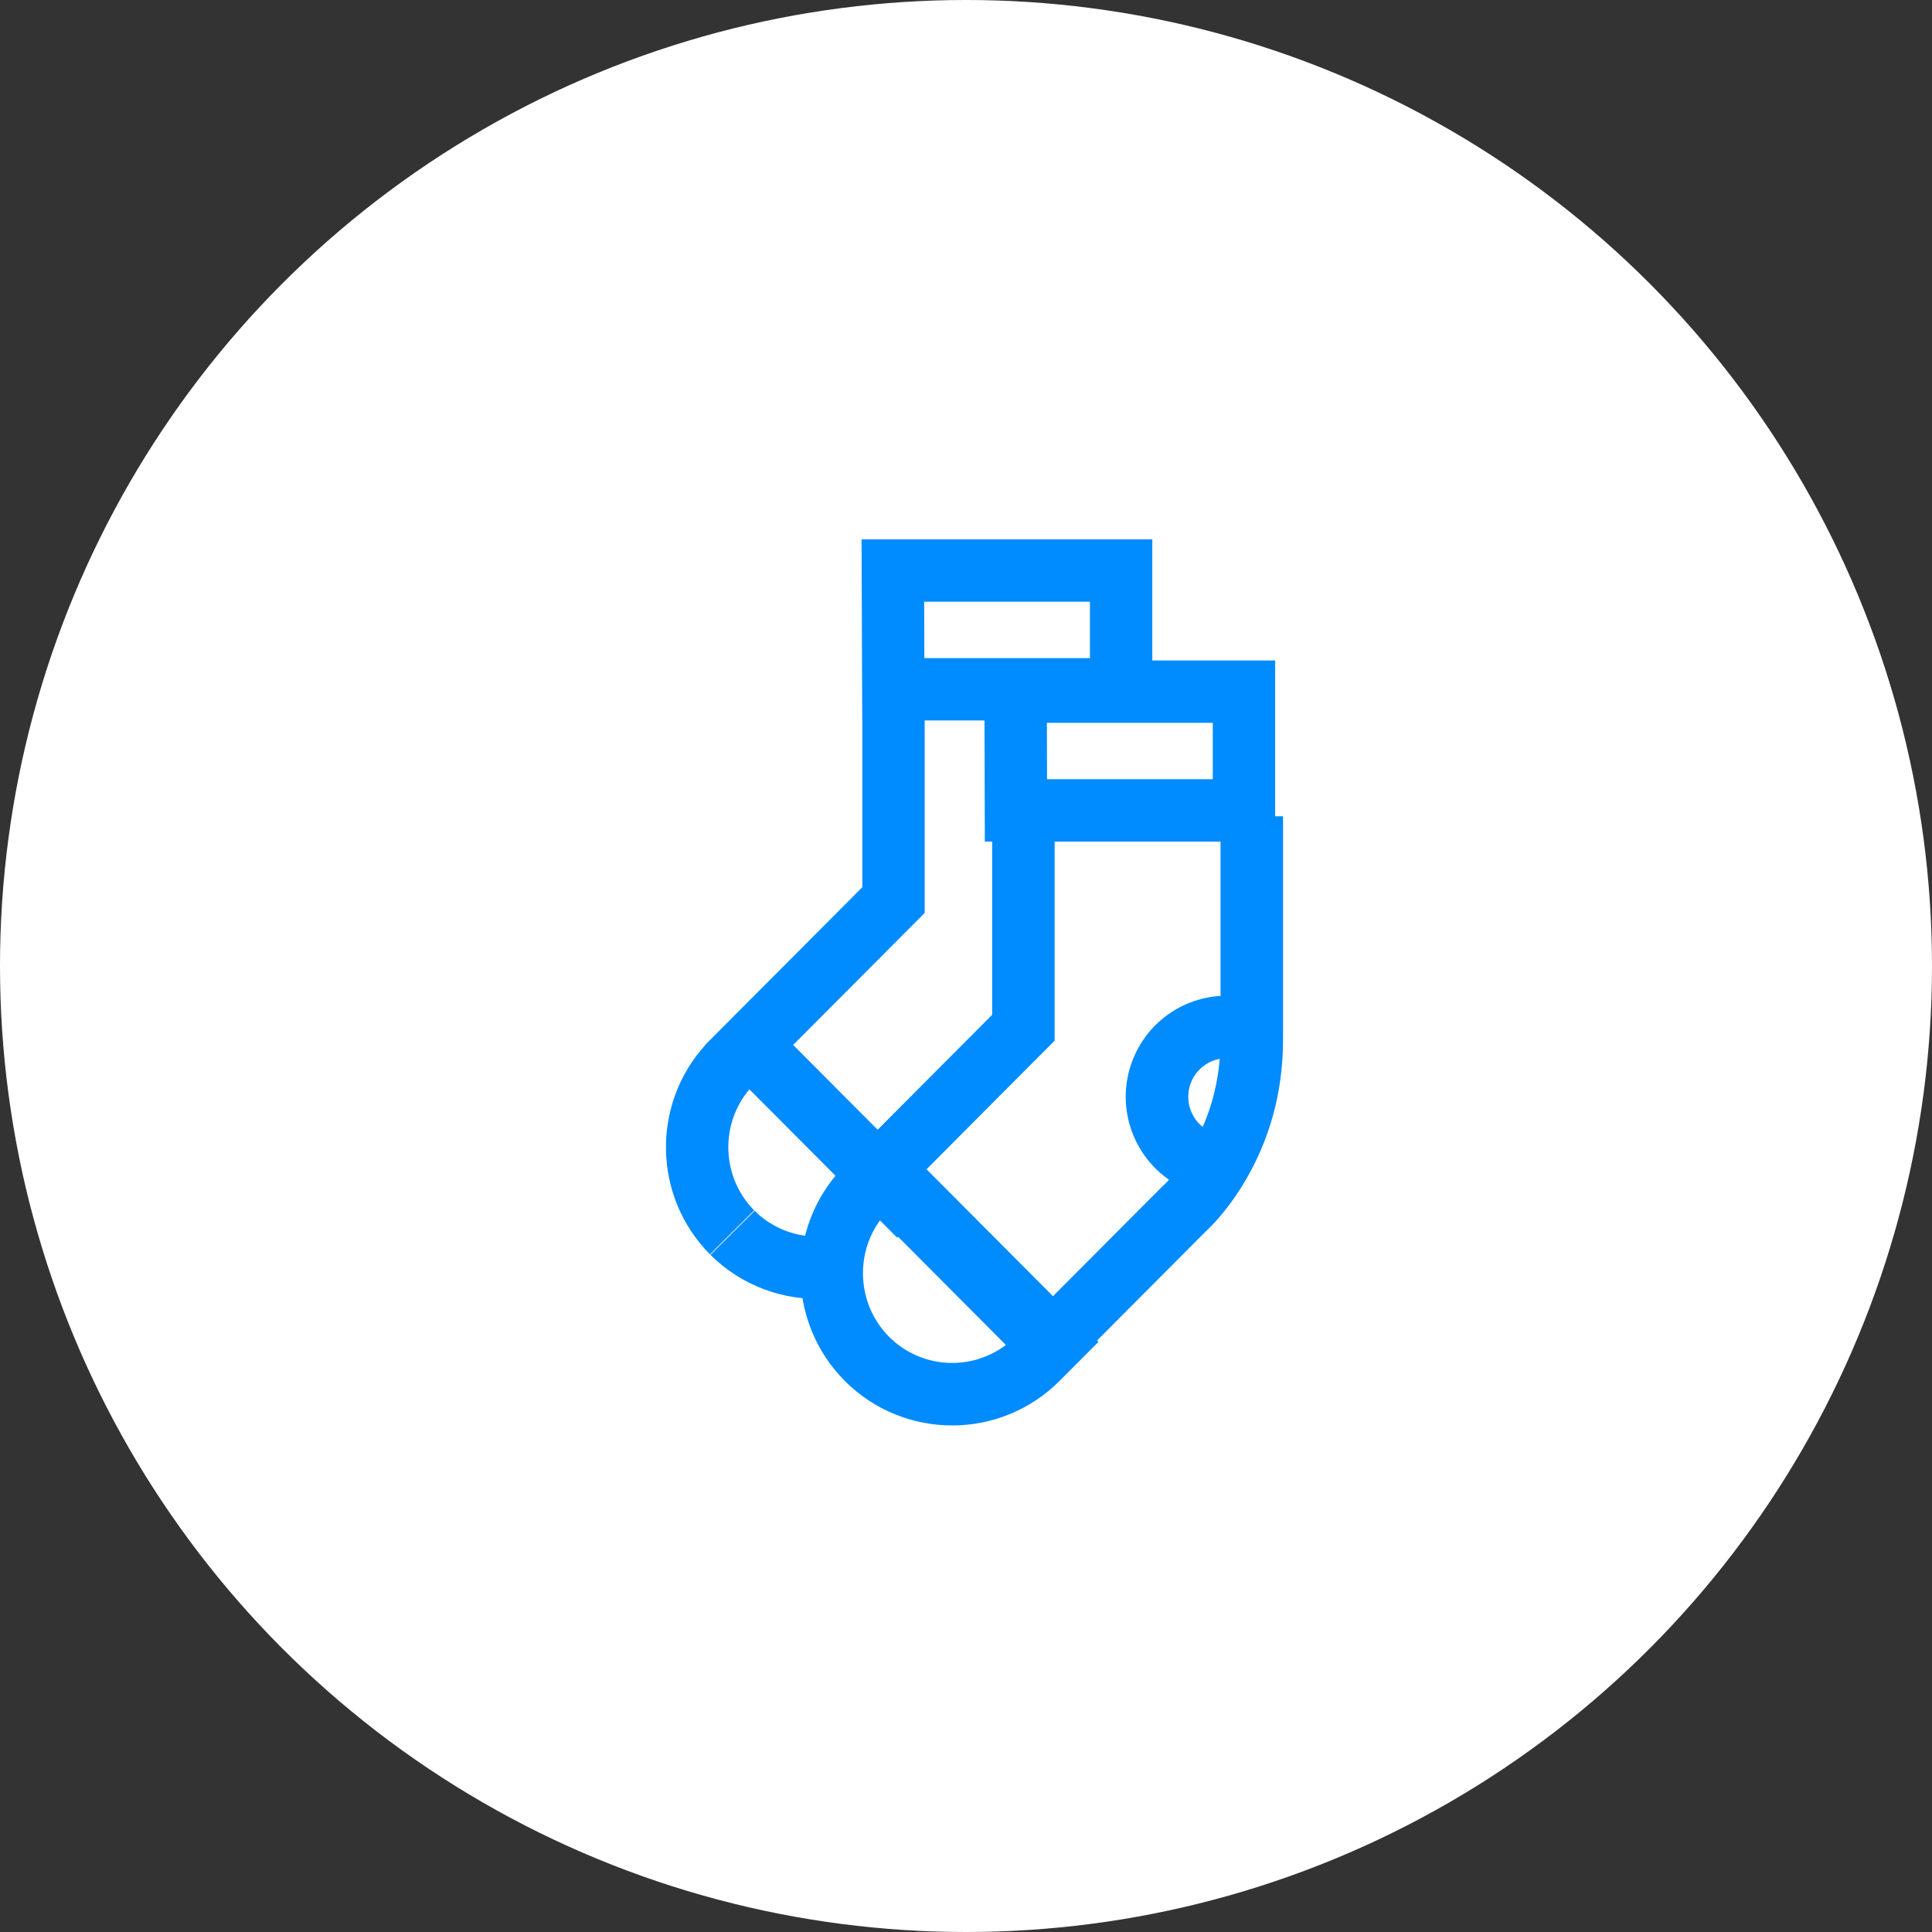 <?xml version="1.0" encoding="UTF-8"?>
<svg width="147px" height="147px" viewBox="0 0 147 147" version="1.1" xmlns="http://www.w3.org/2000/svg" xmlns:xlink="http://www.w3.org/1999/xlink">
    <rect x="0" y="0" width="147" height="147" fill="#333333" stroke="none"/>
    <!-- Generator: Sketch 55 (78076) - https://sketchapp.com -->
    <title>icon-chaussettes</title>
    <desc>Created with Sketch.</desc>
    <g id="Desktop" stroke="none" stroke-width="1" fill="none" fill-rule="evenodd">
        <g id="fournisseurs--où-en-sommes-nous" transform="translate(-799, -3818)">
            <g id="chaussettes" transform="translate(799, 3818)">
                <circle id="Oval-Copy-14" fill="#FFFFFF" cx="73.5" cy="73.5" r="73.5"></circle>
                <g id="illustration/chaussettes" transform="translate(29, 29)" fill="#008BFF" fill-rule="nonzero">
                    <path d="M36.611,25.817 L36.605,25.817 L36.554,12.039 L58.675,12.039 L58.675,21.254 L68.021,21.254 L68.021,35.032 L45.933,35.032 L45.908,25.817 L41.356,25.817 L41.356,40.465 L31.348,50.506 L42.627,61.822 L39.264,65.169 L28.018,53.884 C25.758,56.573 25.889,60.59 28.412,63.125 C28.401,63.114 28.39,63.103 28.379,63.093 L25.017,66.439 C27.39,68.819 30.621,70.01 33.91,69.805 L33.614,65.072 C31.686,65.192 29.807,64.506 28.412,63.125 C28.413,63.126 28.414,63.127 28.415,63.129 L25.053,66.475 C20.678,62.085 20.547,55.063 24.661,50.516 L24.651,50.506 L36.611,38.506 L36.611,25.817 Z M41.333,21.075 L53.93,21.075 L53.93,16.781 L41.317,16.781 L41.333,21.075 Z M50.654,25.996 L50.666,30.29 L63.276,30.29 L63.276,25.996 L50.654,25.996 Z" id="Combined-Shape"></path>
                    <path d="M59.945,60.763 C57.304,58.925 56.009,55.536 56.968,52.276 L60.18,53.221 L56.969,52.276 C57.909,49.082 60.732,46.962 63.867,46.778 L63.867,33.108 L68.623,33.108 L68.623,50.102 C68.623,54.219 67.534,57.831 65.717,60.894 C65.077,61.974 64.388,62.911 63.693,63.707 C63.299,64.157 62.969,64.489 62.733,64.702 L54.474,72.995 L54.578,73.1 L51.638,76.051 C47.121,80.587 39.808,80.595 35.279,76.072 L35.27,76.063 C33.065,73.837 31.882,70.868 31.904,67.793 C31.924,65.084 32.875,62.469 34.634,60.383 L34.501,60.25 L46.489,48.214 L46.489,33.108 L51.246,33.108 L51.246,50.178 L41.497,59.966 L51.117,69.624 L59.472,61.236 L59.535,61.181 C59.601,61.124 59.744,60.984 59.945,60.763 Z M62.512,56.745 C63.198,55.179 63.652,53.454 63.807,51.568 C62.76,51.756 61.856,52.518 61.532,53.619 L60.18,53.221 L61.532,53.618 C61.184,54.801 61.61,56.025 62.512,56.745 Z M47.534,73.335 L38.012,63.775 C37.139,64.948 36.671,66.361 36.661,67.827 C36.648,69.647 37.343,71.395 38.645,72.712 C41.08,75.139 44.868,75.346 47.534,73.335 Z" id="Combined-Shape"></path>
                </g>
            </g>
        </g>
    </g>
</svg>